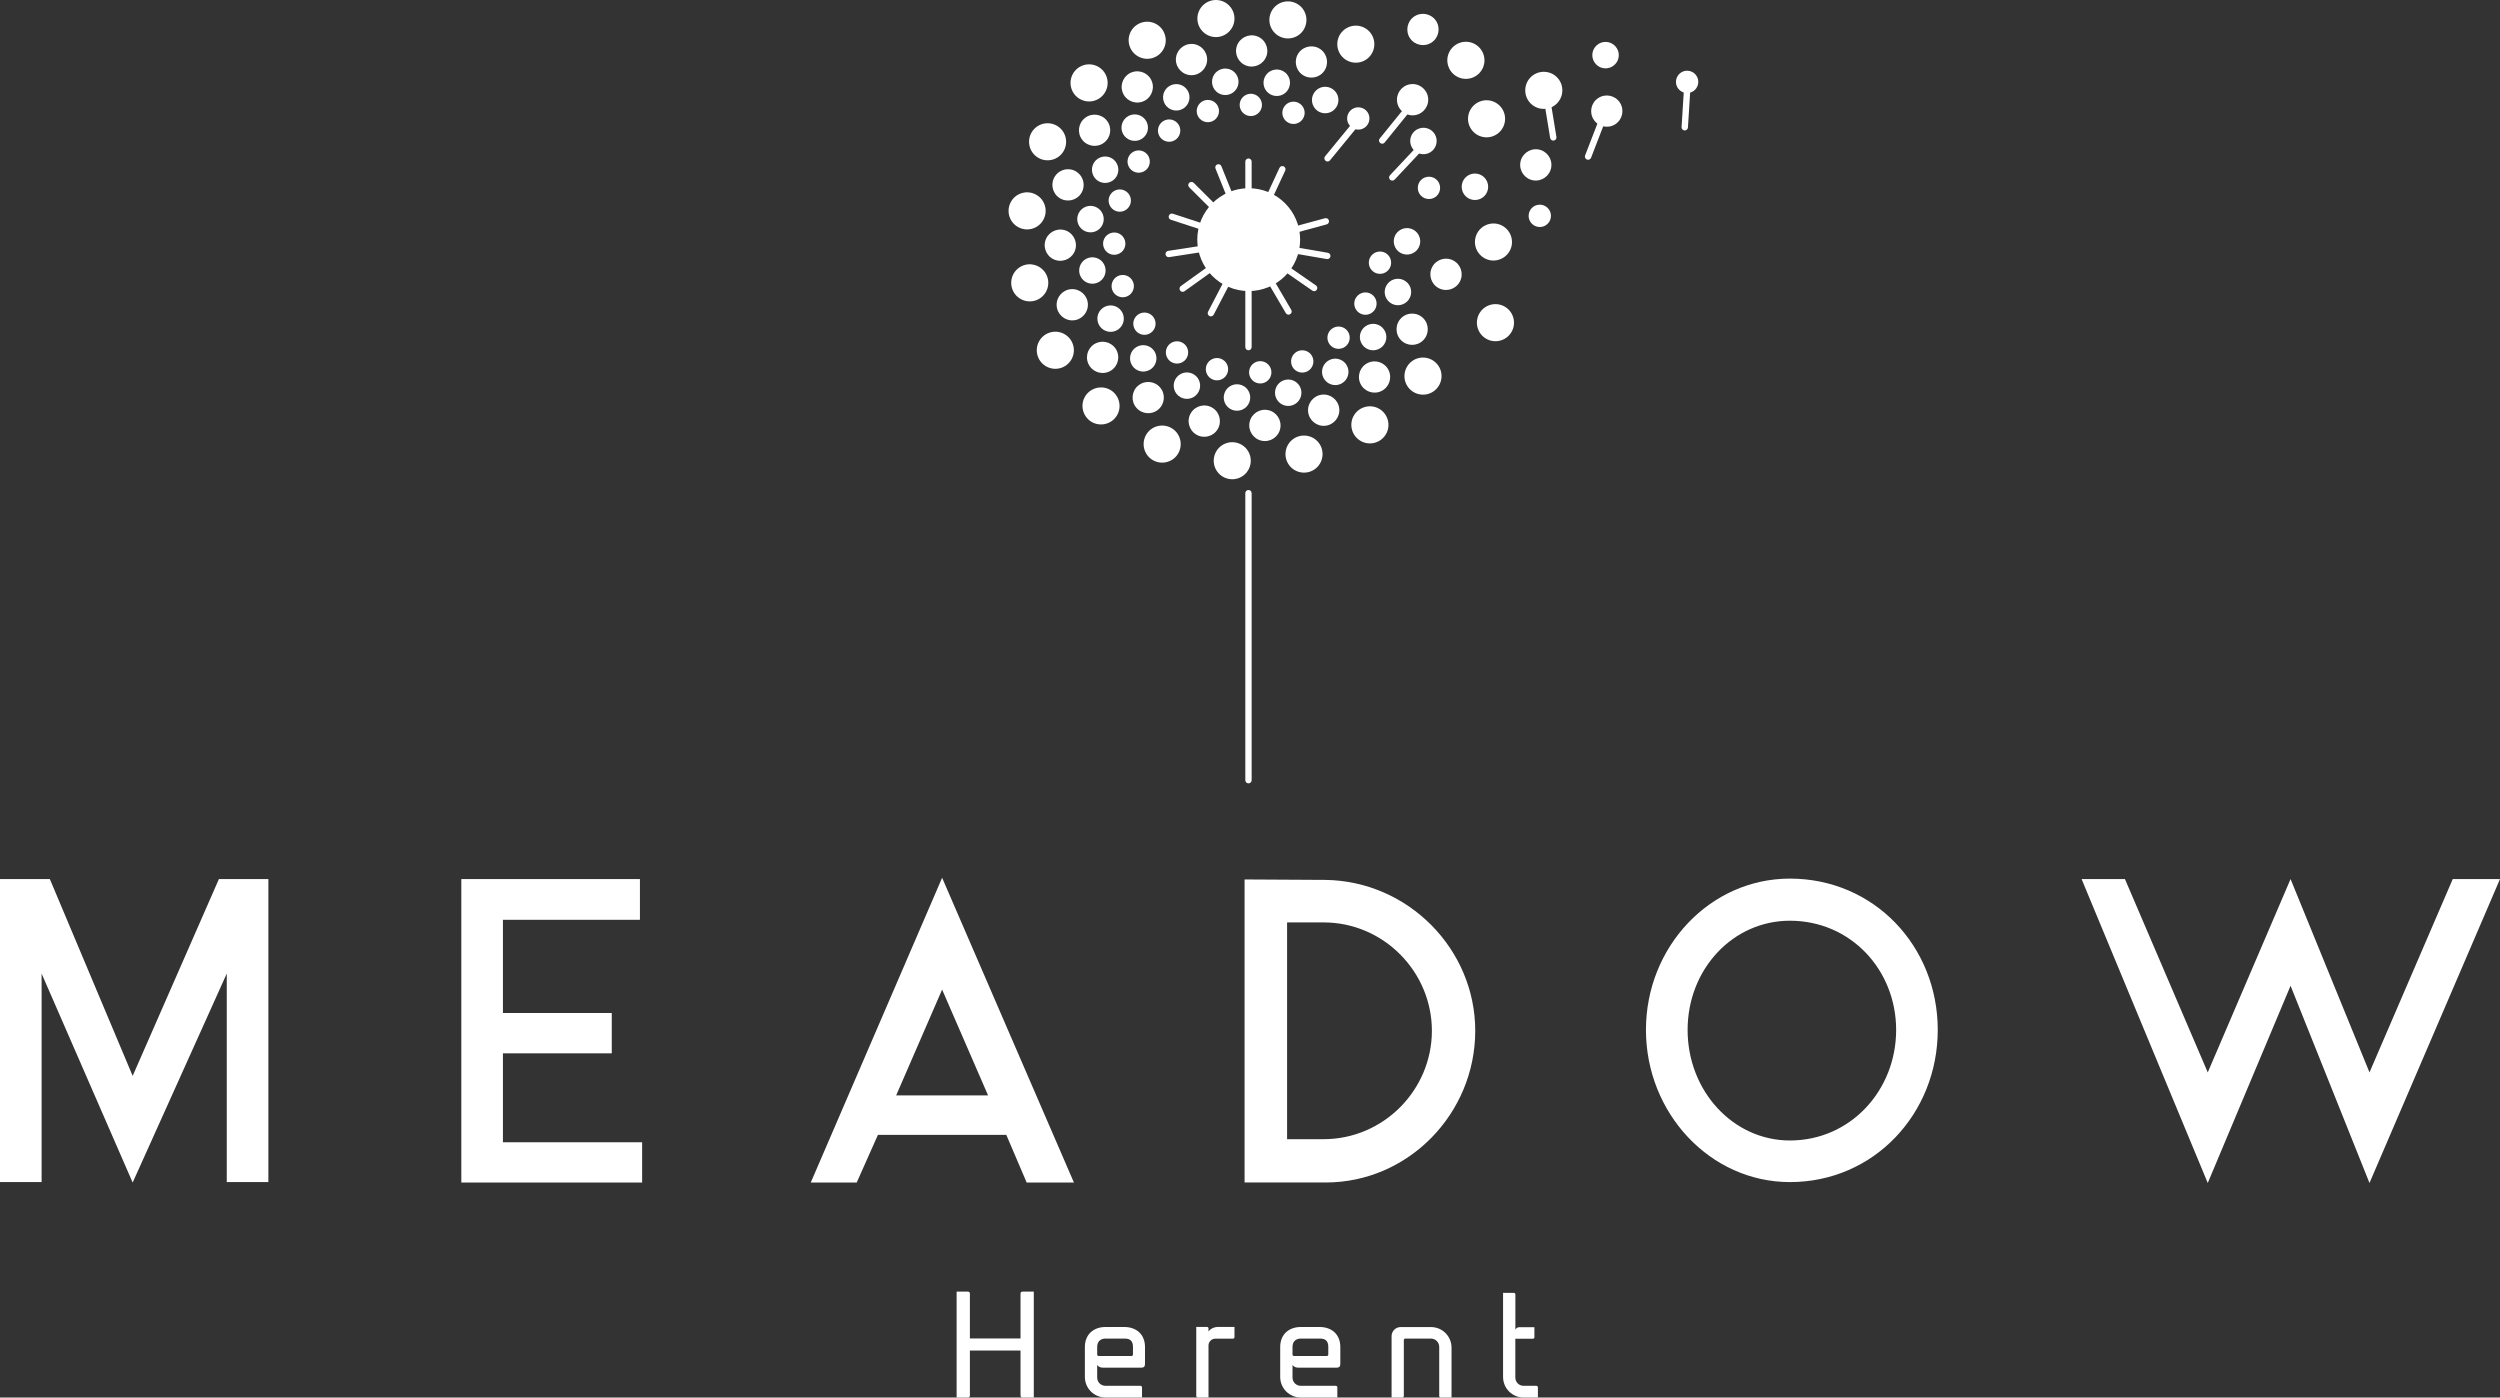 <?xml version="1.0" encoding="UTF-8"?>
<svg id="Layer_1" data-name="Layer 1" xmlns="http://www.w3.org/2000/svg" viewBox="0 0 442.86 247.57">
  <rect x="0" y="0" width="442.86" height="247.57" fill="#333333" stroke="none"/>
  <defs>
    <style>
      .cls-1 {
        fill: #fff;
        stroke-width: 0px;
      }
    </style>
  </defs>
  <g>
    <path class="cls-1" d="M442.86,155.72h-8.37l-14.75,34.25-13.98-34.25-14.67,34.25-14.67-34.25h-7.68l22.35,53.84,14.67-34.94,13.98,34.94,23.12-53.84ZM317.07,202.03c-10.06,0-18.12-8.76-18.12-19.58s8.06-19.35,18.12-19.35c10.75,0,18.82,8.68,18.82,19.35s-8.06,19.58-18.82,19.58M317.07,155.64c-14.13,0-25.5,12.06-25.5,26.8s11.37,26.96,25.5,26.96c14.9,0,26.19-12.13,26.19-26.96s-11.29-26.8-26.19-26.8M261.33,182.6c0-14.44-11.83-26.5-26.5-26.73l-14.36-.08v53.68h14.36c14.67,0,26.5-12.21,26.5-26.88M228,201.8v-38.4h6.45c10.67,0,19.2,8.76,19.2,19.2s-8.53,19.2-19.2,19.2h-6.45ZM175.03,194.04h-16.28l8.14-18.74,8.14,18.74ZM178.26,201.03l3.61,8.45h8.37l-23.35-53.99-23.27,53.99h8.14l3.76-8.45h22.73ZM89.09,202.33v-15.74h19.28v-7.14h-19.28v-16.51h24.27v-7.22h-31.64v53.76h32.03v-7.14h-24.65ZM38.78,155.72l-15.28,34.87-14.67-34.87H0v53.68h7.37v-36.94l16.13,37.02,16.67-37.02v36.94h7.37v-53.68h-8.75Z"/>
    <path class="cls-1" d="M221.16,138.77c-.31,0-.56-.25-.56-.56v-50.85c0-.31.25-.56.56-.56s.56.25.56.56v50.85c0,.31-.25.56-.56.56"/>
    <path class="cls-1" d="M221.16,62.05c-.31,0-.56-.25-.56-.56v-19.04c0-.31.25-.56.56-.56s.56.25.56.56v19.04c0,.31-.25.56-.56.56"/>
    <path class="cls-1" d="M221.16,42.16c-.31,0-.56-.25-.56-.56v-12.97c0-.31.25-.56.56-.56s.56.25.56.56v12.97c0,.31-.25.56-.56.56"/>
    <path class="cls-1" d="M221.69,42.3c-.08,0-.16-.02-.24-.05-.28-.13-.4-.46-.27-.75l5.47-11.76c.13-.28.46-.4.75-.27.28.13.4.46.27.75l-5.47,11.76c-.1.21-.3.33-.51.33"/>
    <path class="cls-1" d="M246.64,31.99c-.14,0-.28-.05-.39-.15-.23-.21-.24-.57-.02-.8l5.59-5.96c.21-.23.57-.24.8-.03.23.21.24.57.03.8l-5.59,5.96c-.11.12-.26.18-.41.18"/>
    <path class="cls-1" d="M244.84,25.45c-.12,0-.25-.04-.35-.12-.24-.2-.28-.55-.08-.79l5.14-6.35c.2-.24.55-.28.79-.08.24.2.28.55.08.79l-5.14,6.35c-.11.14-.27.21-.44.21"/>
    <path class="cls-1" d="M235.17,28.61c-.13,0-.25-.04-.36-.13-.24-.2-.28-.55-.08-.79l5.18-6.32c.2-.24.55-.28.79-.08.24.2.28.55.08.79l-5.18,6.32c-.11.14-.27.21-.44.21"/>
    <path class="cls-1" d="M281.31,28.3c-.07,0-.14-.01-.2-.04-.29-.11-.43-.44-.32-.73l2.95-7.62c.11-.29.44-.43.73-.32.29.11.43.44.32.73l-2.94,7.62c-.09.22-.3.36-.52.36"/>
    <path class="cls-1" d="M275.16,24.91c-.27,0-.51-.2-.56-.47l-1.32-8.06c-.05-.31.16-.6.46-.65.31-.05.6.16.65.46l1.32,8.06c.05.31-.16.6-.46.65-.03,0-.06,0-.09,0"/>
    <path class="cls-1" d="M298.45,23.11s-.02,0-.04,0c-.31-.02-.55-.29-.53-.6l.51-8.15c.02-.31.29-.54.6-.53.31.02.55.29.53.6l-.51,8.15c-.02.3-.27.53-.56.53"/>
    <path class="cls-1" d="M222.35,43.15c-.25,0-.48-.16-.54-.41-.08-.3.1-.61.4-.69l12.51-3.39c.3-.08.61.1.69.4.08.3-.1.61-.4.69l-12.51,3.39c-.05.01-.1.02-.15.02"/>
    <path class="cls-1" d="M235.13,45.89s-.06,0-.1,0l-12.78-2.2c-.31-.05-.51-.34-.46-.65.05-.31.34-.51.65-.46l12.78,2.2c.31.05.51.34.46.65-.05.27-.28.47-.55.47"/>
    <path class="cls-1" d="M232.79,51.58c-.11,0-.22-.03-.32-.1-.11-.08-.48-.33-1.85-1.28l-8.81-6.1c-.26-.18-.32-.53-.14-.78.18-.26.53-.32.78-.14l8.81,6.1c1.37.95,1.74,1.2,1.85,1.28.26.18.32.53.14.78-.11.16-.29.24-.46.24"/>
    <path class="cls-1" d="M228.26,55.74c-.19,0-.38-.1-.49-.28l-6.55-11.19c-.16-.27-.07-.61.2-.77.27-.16.61-.07.77.2l6.55,11.19c.16.27.07.61-.2.77-.09.05-.19.08-.28.08"/>
    <path class="cls-1" d="M214.5,56.04c-.09,0-.18-.02-.26-.06-.27-.14-.38-.48-.24-.76.13-.25.88-1.7,5.98-11.5.14-.28.48-.38.76-.24.28.14.38.48.24.76-5.1,9.81-5.85,11.25-5.98,11.5-.1.19-.3.3-.5.3"/>
    <path class="cls-1" d="M209.51,51.69c-.18,0-.35-.08-.46-.23-.18-.25-.12-.6.13-.79l10.53-7.56c.25-.18.6-.12.79.13.18.25.12.6-.13.79l-10.54,7.56c-.1.07-.21.11-.33.11"/>
    <path class="cls-1" d="M207.03,45.56c-.27,0-.51-.2-.56-.48-.05-.31.16-.6.47-.64.28-.04,1.89-.29,12.81-1.98.31-.05.6.16.64.47.05.31-.16.6-.47.64-10.92,1.69-12.53,1.94-12.81,1.98-.03,0-.06,0-.09,0"/>
    <path class="cls-1" d="M219.92,42.99c-.06,0-.12,0-.18-.03l-2.87-.94c-7.93-2.59-9.21-3.01-9.46-3.09-.3-.1-.46-.41-.36-.71.1-.3.41-.46.71-.36.25.08,1.53.5,9.46,3.09l2.87.94c.29.1.46.41.36.71-.08.24-.3.39-.53.39"/>
    <path class="cls-1" d="M220.24,42.5c-.14,0-.29-.05-.4-.16-7.82-7.81-8.97-8.96-9.18-9.16-.22-.22-.22-.58,0-.79.22-.22.58-.22.8,0,.2.2,1.35,1.35,9.18,9.16.22.22.22.58,0,.8-.11.11-.25.16-.4.16"/>
    <path class="cls-1" d="M220.68,42.24c-.22,0-.43-.13-.52-.35l-4.84-12.03c-.12-.29.02-.62.31-.73.29-.12.62.02.73.31l4.84,12.03c.12.29-.02.62-.31.73-.07.03-.14.04-.21.04"/>
    <path class="cls-1" d="M265.56,23.46c-1.34,1.23-3.41,1.14-4.64-.19-1.23-1.34-1.14-3.41.19-4.64,1.33-1.23,3.41-1.14,4.64.19,1.23,1.34,1.14,3.41-.19,4.64"/>
    <path class="cls-1" d="M260.75,13.79c-1.71.59-3.59-.31-4.18-2.03-.6-1.71.31-3.58,2.03-4.18,1.71-.59,3.58.31,4.18,2.03s-.31,3.58-2.03,4.18"/>
    <path class="cls-1" d="M273.5,19.29c-1.81.02-3.3-1.44-3.31-3.26-.02-1.81,1.44-3.3,3.26-3.31,1.81-.02,3.3,1.44,3.31,3.26.01,1.81-1.44,3.3-3.26,3.31"/>
    <path class="cls-1" d="M263.54,45.99c-1.72-.57-2.66-2.42-2.1-4.14s2.42-2.66,4.14-2.1c1.72.57,2.66,2.42,2.1,4.14-.57,1.72-2.42,2.66-4.14,2.1"/>
    <path class="cls-1" d="M262.94,59.79c-1.45-1.09-1.75-3.14-.66-4.6,1.09-1.45,3.14-1.75,4.6-.66,1.45,1.09,1.75,3.15.66,4.6-1.09,1.45-3.14,1.75-4.6.66"/>
    <path class="cls-1" d="M249.37,68.49c-1.03-1.49-.65-3.54.84-4.57,1.49-1.03,3.54-.65,4.57.84,1.03,1.49.65,3.54-.84,4.57-1.49,1.03-3.54.65-4.57-.84"/>
    <path class="cls-1" d="M239.51,76.16c-.5-1.74.51-3.56,2.26-4.06,1.74-.5,3.56.51,4.06,2.26s-.51,3.56-2.26,4.06c-1.74.5-3.56-.51-4.06-2.26"/>
    <path class="cls-1" d="M227.72,80.28c.09-1.81,1.62-3.21,3.44-3.12,1.81.09,3.21,1.62,3.12,3.44-.09,1.81-1.62,3.21-3.44,3.12-1.81-.09-3.21-1.62-3.12-3.44"/>
    <path class="cls-1" d="M215.23,80.42c.66-1.69,2.56-2.52,4.25-1.86,1.69.66,2.52,2.57,1.86,4.25-.66,1.69-2.56,2.52-4.25,1.86-1.69-.66-2.52-2.56-1.86-4.25"/>
    <path class="cls-1" d="M203.35,76.56c1.16-1.39,3.24-1.57,4.63-.41,1.39,1.16,1.57,3.24.41,4.63-1.16,1.39-3.24,1.57-4.63.41-1.39-1.16-1.57-3.24-.41-4.63"/>
    <path class="cls-1" d="M193.33,69.11c1.55-.94,3.57-.46,4.51,1.09.95,1.55.46,3.57-1.09,4.51-1.55.94-3.57.46-4.51-1.09-.95-1.55-.46-3.57,1.09-4.51"/>
    <path class="cls-1" d="M186.22,58.84c1.77-.4,3.53.71,3.93,2.48.4,1.77-.71,3.53-2.48,3.93-1.77.4-3.53-.71-3.93-2.48-.4-1.77.71-3.53,2.48-3.93"/>
    <path class="cls-1" d="M182.75,46.84c1.8.19,3.12,1.8,2.93,3.6-.19,1.81-1.8,3.12-3.6,2.93-1.81-.19-3.12-1.8-2.93-3.61.18-1.8,1.8-3.11,3.6-2.93"/>
    <path class="cls-1" d="M183.31,34.37c1.65.75,2.38,2.7,1.62,4.35-.75,1.65-2.7,2.38-4.35,1.62-1.65-.75-2.38-2.7-1.62-4.35.75-1.65,2.7-2.38,4.35-1.62"/>
    <path class="cls-1" d="M187.82,22.72c1.32,1.24,1.39,3.32.15,4.64-1.24,1.32-3.32,1.39-4.64.15-1.32-1.24-1.39-3.32-.15-4.64,1.24-1.32,3.32-1.39,4.64-.15"/>
    <path class="cls-1" d="M195.82,13.13c.86,1.6.26,3.59-1.34,4.45-1.6.86-3.59.26-4.45-1.34-.86-1.6-.26-3.59,1.34-4.45,1.6-.86,3.59-.26,4.45,1.34"/>
    <path class="cls-1" d="M206.46,6.59c.3,1.79-.9,3.48-2.69,3.78-1.79.3-3.48-.9-3.79-2.69s.9-3.48,2.69-3.79c1.79-.3,3.48.9,3.78,2.69"/>
    <path class="cls-1" d="M218.64,3.8c-.29,1.79-1.97,3.01-3.76,2.73-1.79-.29-3.01-1.97-2.73-3.76.29-1.79,1.97-3.01,3.76-2.73,1.79.29,3.01,1.97,2.73,3.76"/>
    <path class="cls-1" d="M231.06,5.05c-.84,1.61-2.83,2.23-4.44,1.38-1.61-.84-2.22-2.83-1.38-4.43.84-1.61,2.83-2.22,4.43-1.38,1.61.84,2.22,2.83,1.38,4.43"/>
    <path class="cls-1" d="M242.44,10.2c-1.31,1.25-3.39,1.2-4.64-.11-1.25-1.31-1.2-3.39.11-4.64s3.39-1.2,4.64.11c1.25,1.31,1.2,3.39-.11,4.64"/>
    <path class="cls-1" d="M286.15,22c-1.28.84-3,.48-3.83-.8-.84-1.28-.48-3,.8-3.83,1.28-.84,3-.48,3.83.8.84,1.28.48,3-.8,3.83"/>
    <path class="cls-1" d="M250.7,20.39c-1.51.26-2.94-.75-3.2-2.26-.26-1.51.76-2.94,2.26-3.2,1.51-.26,2.94.76,3.2,2.26.26,1.51-.75,2.94-2.26,3.2"/>
    <path class="cls-1" d="M271.63,31.95c-1.51-.24-2.54-1.65-2.31-3.17.24-1.51,1.66-2.54,3.17-2.31,1.51.24,2.54,1.66,2.3,3.17-.24,1.51-1.65,2.54-3.17,2.31"/>
    <path class="cls-1" d="M254.87,51.05c-1.36-.71-1.88-2.38-1.17-3.74.71-1.36,2.38-1.88,3.74-1.17,1.36.71,1.88,2.38,1.17,3.74s-2.38,1.88-3.74,1.17"/>
    <path class="cls-1" d="M248.16,60.24c-1.06-1.1-1.02-2.86.08-3.92,1.1-1.06,2.86-1.02,3.91.08,1.06,1.1,1.02,2.86-.08,3.92-1.1,1.06-2.86,1.02-3.91-.08"/>
    <path class="cls-1" d="M240.99,67.96c-.65-1.38-.06-3.03,1.33-3.68,1.38-.65,3.03-.06,3.68,1.33.65,1.39.05,3.03-1.33,3.68-1.38.65-3.03.05-3.68-1.33"/>
    <path class="cls-1" d="M231.73,72.98c-.17-1.52.92-2.89,2.44-3.07,1.52-.17,2.89.92,3.07,2.44.17,1.52-.92,2.89-2.44,3.07-1.52.17-2.89-.92-3.07-2.44"/>
    <path class="cls-1" d="M221.36,74.78c.32-1.5,1.79-2.45,3.29-2.13,1.49.32,2.45,1.79,2.13,3.29-.32,1.5-1.79,2.45-3.29,2.13-1.49-.32-2.45-1.79-2.13-3.29"/>
    <path class="cls-1" d="M210.95,73.18c.78-1.31,2.48-1.75,3.8-.96,1.31.78,1.74,2.48.96,3.8-.78,1.32-2.48,1.75-3.8.96-1.31-.78-1.75-2.48-.96-3.8"/>
    <path class="cls-1" d="M201.6,68.33c1.16-1,2.91-.86,3.9.3,1,1.16.86,2.91-.3,3.9-1.16,1-2.91.86-3.9-.3-1-1.16-.86-2.91.3-3.91"/>
    <path class="cls-1" d="M194.29,60.74c1.42-.57,3.03.11,3.6,1.53.57,1.42-.11,3.03-1.53,3.6-1.42.57-3.03-.11-3.61-1.53-.57-1.42.11-3.03,1.53-3.6"/>
    <path class="cls-1" d="M189.78,51.22c1.53-.09,2.84,1.08,2.93,2.6.09,1.53-1.08,2.84-2.6,2.93-1.53.09-2.84-1.08-2.93-2.6-.09-1.53,1.08-2.84,2.6-2.93"/>
    <path class="cls-1" d="M188.56,40.76c1.48.4,2.34,1.93,1.94,3.4-.4,1.48-1.93,2.34-3.4,1.94-1.48-.4-2.35-1.93-1.94-3.4.4-1.47,1.93-2.34,3.4-1.94"/>
    <path class="cls-1" d="M190.74,30.46c1.27.85,1.61,2.57.75,3.84-.85,1.27-2.58,1.6-3.84.75-1.27-.85-1.61-2.58-.75-3.85.85-1.27,2.57-1.61,3.84-.75"/>
    <path class="cls-1" d="M196.1,21.39c.93,1.22.7,2.95-.52,3.88-1.21.93-2.95.7-3.88-.51-.93-1.22-.7-2.95.52-3.88,1.21-.93,2.95-.7,3.88.52"/>
    <path class="cls-1" d="M204.08,14.51c.49,1.45-.28,3.02-1.73,3.51-1.45.49-3.02-.28-3.51-1.73-.49-1.45.28-3.02,1.73-3.51,1.45-.49,3.02.28,3.51,1.73"/>
    <path class="cls-1" d="M213.84,10.54c0,1.53-1.23,2.77-2.76,2.78s-2.77-1.23-2.78-2.76c0-1.53,1.23-2.77,2.76-2.78s2.77,1.23,2.78,2.76"/>
    <path class="cls-1" d="M224.35,9.9c-.49,1.45-2.05,2.23-3.5,1.75-1.45-.48-2.24-2.05-1.75-3.5.49-1.45,2.06-2.23,3.51-1.75,1.45.48,2.23,2.05,1.75,3.5"/>
    <path class="cls-1" d="M234.52,12.65c-.92,1.22-2.66,1.46-3.88.54-1.22-.92-1.46-2.66-.54-3.88.92-1.22,2.66-1.46,3.88-.54,1.22.92,1.46,2.66.54,3.88"/>
    <path class="cls-1" d="M253.63,7.51c-1.27.86-2.99.53-3.85-.73-.86-1.26-.53-2.99.73-3.85,1.26-.86,2.99-.53,3.85.73.86,1.26.53,2.99-.73,3.85"/>
    <path class="cls-1" d="M286,11.49c-.95.88-2.44.82-3.31-.14-.88-.95-.82-2.44.14-3.31.95-.88,2.44-.81,3.31.14.88.95.82,2.44-.14,3.31"/>
    <path class="cls-1" d="M252.92,27.19c-1.22.42-2.56-.22-2.98-1.45s.22-2.56,1.45-2.98c1.22-.42,2.56.22,2.98,1.45.42,1.22-.23,2.56-1.45,2.98"/>
    <path class="cls-1" d="M261.29,35.43c-1.3.01-2.35-1.03-2.36-2.33s1.03-2.35,2.33-2.36c1.29-.01,2.35,1.03,2.36,2.33.01,1.3-1.03,2.35-2.32,2.36"/>
    <path class="cls-1" d="M248.51,44.98c-1.23-.4-1.9-1.73-1.5-2.96.4-1.23,1.73-1.9,2.96-1.5,1.23.4,1.9,1.73,1.5,2.96-.4,1.23-1.73,1.9-2.96,1.5"/>
    <path class="cls-1" d="M246.23,53.6c-1.04-.78-1.25-2.24-.47-3.28.78-1.04,2.24-1.25,3.28-.47,1.04.77,1.25,2.24.47,3.28s-2.25,1.25-3.28.47"/>
    <path class="cls-1" d="M241.31,61.04c-.74-1.07-.47-2.53.6-3.26,1.07-.74,2.53-.47,3.26.6.74,1.07.47,2.53-.6,3.26-1.07.73-2.53.46-3.26-.6"/>
    <path class="cls-1" d="M234.28,66.52c-.36-1.25.37-2.54,1.61-2.9,1.24-.36,2.54.37,2.9,1.61.35,1.25-.37,2.54-1.61,2.9-1.24.35-2.54-.37-2.9-1.61"/>
    <path class="cls-1" d="M225.86,69.46c.06-1.29,1.16-2.29,2.45-2.23,1.29.06,2.29,1.16,2.23,2.45-.06,1.29-1.16,2.29-2.45,2.23-1.29-.06-2.29-1.16-2.23-2.45"/>
    <path class="cls-1" d="M216.94,69.56c.47-1.21,1.83-1.8,3.04-1.33,1.21.47,1.8,1.83,1.33,3.04-.47,1.21-1.83,1.8-3.04,1.33-1.21-.47-1.8-1.83-1.33-3.04"/>
    <path class="cls-1" d="M208.46,66.81c.83-.99,2.31-1.12,3.3-.29.99.83,1.12,2.31.29,3.3-.83.99-2.31,1.12-3.3.29s-1.12-2.31-.29-3.3"/>
    <path class="cls-1" d="M201.3,61.48c1.1-.67,2.55-.32,3.22.78.67,1.1.32,2.55-.78,3.22-1.11.68-2.55.32-3.22-.78-.67-1.11-.32-2.55.78-3.22"/>
    <path class="cls-1" d="M196.22,54.16c1.26-.29,2.52.51,2.8,1.77.29,1.26-.51,2.52-1.77,2.8s-2.52-.51-2.8-1.77c-.29-1.26.51-2.52,1.77-2.8"/>
    <path class="cls-1" d="M193.75,45.59c1.29.13,2.22,1.29,2.09,2.57-.13,1.29-1.29,2.22-2.57,2.09-1.29-.13-2.23-1.29-2.09-2.57.13-1.29,1.29-2.23,2.57-2.09"/>
    <path class="cls-1" d="M194.15,36.68c1.18.54,1.7,1.93,1.16,3.11-.54,1.18-1.93,1.7-3.11,1.16-1.18-.54-1.7-1.93-1.16-3.11.54-1.18,1.93-1.7,3.11-1.16"/>
    <path class="cls-1" d="M197.37,28.36c.94.89.99,2.37.11,3.31-.89.94-2.37.99-3.31.11-.94-.89-.99-2.37-.11-3.32.89-.94,2.37-.99,3.31-.11"/>
    <path class="cls-1" d="M203.08,21.51c.61,1.14.18,2.56-.96,3.17-1.14.61-2.56.18-3.18-.96-.61-1.14-.18-2.56.96-3.18,1.14-.61,2.56-.18,3.17.96"/>
    <path class="cls-1" d="M210.68,16.85c.21,1.28-.65,2.49-1.92,2.7-1.28.21-2.49-.65-2.7-1.92-.22-1.28.65-2.49,1.92-2.7,1.28-.22,2.49.65,2.7,1.92"/>
    <path class="cls-1" d="M219.37,14.86c-.2,1.28-1.41,2.15-2.69,1.95-1.28-.2-2.15-1.41-1.95-2.69.2-1.28,1.41-2.15,2.69-1.95,1.28.2,2.15,1.41,1.95,2.68"/>
    <path class="cls-1" d="M228.25,15.75c-.6,1.15-2.02,1.59-3.17.99-1.15-.6-1.59-2.02-.99-3.17.6-1.15,2.02-1.59,3.17-.99,1.15.6,1.59,2.02.99,3.16"/>
    <path class="cls-1" d="M236.37,19.42c-.94.89-2.42.86-3.32-.08-.89-.94-.86-2.42.08-3.32s2.42-.86,3.32.08c.89.94.86,2.42-.08,3.31"/>
    <path class="cls-1" d="M299.95,16.16c-.91.6-2.14.34-2.74-.57-.6-.91-.34-2.14.57-2.74.91-.6,2.14-.34,2.74.57.6.91.34,2.14-.57,2.74"/>
    <path class="cls-1" d="M253.46,35.23c-1.08.18-2.1-.54-2.28-1.62-.18-1.08.54-2.1,1.62-2.28,1.08-.18,2.1.54,2.28,1.62.18,1.08-.54,2.1-1.62,2.28"/>
    <path class="cls-1" d="M272.46,40.19c-1.08-.17-1.82-1.18-1.65-2.26.17-1.08,1.18-1.82,2.26-1.65,1.08.17,1.82,1.18,1.65,2.26-.17,1.08-1.18,1.82-2.26,1.65"/>
    <path class="cls-1" d="M243.54,48.29c-.97-.51-1.34-1.7-.84-2.67.51-.97,1.7-1.34,2.67-.84.97.51,1.34,1.7.84,2.67-.51.97-1.7,1.34-2.67.84"/>
    <path class="cls-1" d="M240.45,55.15c-.76-.79-.73-2.04.06-2.8s2.04-.73,2.8.06c.75.79.73,2.04-.06,2.8-.79.76-2.04.73-2.8-.06"/>
    <path class="cls-1" d="M235.33,60.66c-.46-.99-.04-2.17.95-2.63.99-.46,2.17-.04,2.63.95.46.99.04,2.17-.95,2.63-.99.46-2.17.04-2.63-.95"/>
    <path class="cls-1" d="M228.72,64.25c-.12-1.08.65-2.06,1.74-2.19,1.09-.12,2.07.65,2.19,1.74.12,1.08-.65,2.07-1.74,2.19-1.09.12-2.07-.65-2.19-1.74"/>
    <path class="cls-1" d="M221.31,65.54c.23-1.07,1.28-1.75,2.35-1.52,1.07.23,1.75,1.28,1.52,2.35-.23,1.07-1.28,1.75-2.35,1.52-1.07-.23-1.75-1.28-1.52-2.35"/>
    <path class="cls-1" d="M213.88,64.39c.56-.94,1.77-1.25,2.71-.69.94.56,1.25,1.77.69,2.71-.56.94-1.77,1.25-2.71.69-.94-.56-1.25-1.77-.69-2.71"/>
    <path class="cls-1" d="M207.21,60.93c.83-.71,2.08-.61,2.79.21.71.83.62,2.08-.21,2.79-.83.71-2.08.61-2.79-.21-.71-.83-.62-2.08.21-2.79"/>
    <path class="cls-1" d="M201.99,55.51c1.01-.41,2.16.08,2.57,1.09.41,1.01-.08,2.16-1.09,2.57-1.01.41-2.17-.08-2.57-1.09-.41-1.01.08-2.16,1.09-2.57"/>
    <path class="cls-1" d="M198.77,48.71c1.09-.06,2.03.77,2.09,1.86.06,1.09-.77,2.02-1.86,2.09-1.09.06-2.03-.77-2.09-1.86-.06-1.09.77-2.03,1.86-2.09"/>
    <path class="cls-1" d="M197.9,41.25c1.05.29,1.67,1.38,1.39,2.43-.29,1.05-1.38,1.67-2.43,1.39-1.05-.29-1.67-1.38-1.39-2.43.29-1.05,1.38-1.67,2.43-1.39"/>
    <path class="cls-1" d="M199.46,33.89c.91.61,1.15,1.84.54,2.74-.61.91-1.84,1.15-2.74.54s-1.15-1.84-.54-2.74c.61-.9,1.84-1.15,2.74-.54"/>
    <path class="cls-1" d="M203.28,27.42c.66.87.5,2.11-.37,2.77-.87.66-2.11.5-2.77-.37-.66-.87-.5-2.11.37-2.77.87-.66,2.11-.5,2.77.37"/>
    <path class="cls-1" d="M208.98,22.5c.35,1.03-.2,2.16-1.24,2.51-1.03.35-2.16-.2-2.51-1.24-.35-1.03.2-2.16,1.24-2.51,1.03-.35,2.16.2,2.51,1.23"/>
    <path class="cls-1" d="M215.94,19.67c0,1.09-.88,1.98-1.97,1.98-1.09,0-1.98-.88-1.98-1.97,0-1.09.88-1.98,1.97-1.98,1.09,0,1.98.88,1.98,1.97"/>
    <path class="cls-1" d="M223.45,19.21c-.35,1.04-1.47,1.6-2.5,1.25-1.04-.35-1.59-1.47-1.25-2.5.35-1.04,1.47-1.59,2.5-1.25,1.03.35,1.59,1.47,1.25,2.5"/>
    <path class="cls-1" d="M230.71,21.18c-.66.87-1.9,1.04-2.77.38-.87-.66-1.04-1.9-.38-2.77.66-.87,1.9-1.04,2.77-.38.87.66,1.04,1.9.38,2.77"/>
    <path class="cls-1" d="M241.73,22.62c-.9.62-2.13.38-2.75-.52-.62-.9-.38-2.13.52-2.75.9-.61,2.13-.38,2.75.52.61.9.38,2.13-.52,2.75"/>
    <path class="cls-1" d="M230.31,42.45c0,5.03-4.08,9.11-9.11,9.11s-9.11-4.08-9.11-9.11,4.08-9.11,9.11-9.11,9.11,4.08,9.11,9.11"/>
  </g>
  <g>
    <path class="cls-1" d="M183.13,228.8v18.77h-2.02c-.18,0-.33-.15-.33-.33v-8h-8.97v8c0,.17-.15.33-.33.33h-2.02v-18.77h2.02c.18,0,.33.15.33.33v7.97h8.97v-7.97c0-.17.15-.33.33-.33h2.02Z"/>
    <path class="cls-1" d="M192.18,243.92v-5.3c0-2.32,1.62-3.55,3.65-3.55h3.35c2.02,0,3.65,1.22,3.65,3.55v2.88c0,.42-.05.77-.65.77h-6.85c-.4,0-.75-.17-.97-.47v2.22c0,.82.65,1.47,1.47,1.47h6.2c.15,0,.27.12.27.27v1.8h-6.47c-2.02,0-3.65-1.62-3.65-3.65ZM195.83,237.12c-.82,0-1.47.47-1.47,1.47v1.35c0,.15.1.25.25.27h5.82c.15,0,.27-.12.27-.27v-1.35c0-1-.47-1.47-1.45-1.47h-3.42Z"/>
    <path class="cls-1" d="M218.68,235.07v1.8c0,.15-.12.27-.28.27h-3.12c-.67,0-1.15.53-1.2,1.12v9.3h-1.9c-.15,0-.27-.12-.27-.28v-12.22h1.9c.15,0,.27.1.27.25v.55c.3-.42.92-.8,1.7-.8h2.9Z"/>
    <path class="cls-1" d="M226.78,243.92v-5.3c0-2.32,1.62-3.55,3.65-3.55h3.35c2.02,0,3.65,1.22,3.65,3.55v2.88c0,.42-.05.77-.65.77h-6.85c-.4,0-.75-.17-.97-.47v2.22c0,.82.65,1.47,1.47,1.47h6.2c.15,0,.27.12.27.27v1.8h-6.47c-2.02,0-3.65-1.62-3.65-3.65ZM230.43,237.12c-.82,0-1.47.47-1.47,1.47v1.35c0,.15.1.25.25.27h5.82c.15,0,.27-.12.27-.27v-1.35c0-1-.47-1.47-1.45-1.47h-3.42Z"/>
    <path class="cls-1" d="M257.13,238.72v8.85h-1.9c-.15,0-.28-.12-.28-.28v-8.7c0-.8-.65-1.47-1.47-1.47h-4.52c-.15,0-.28.12-.28.27v9.9c0,.15-.12.28-.27.28h-1.9v-10.87c0-.9.72-1.62,1.62-1.62h5.35c2.02,0,3.65,1.62,3.65,3.65Z"/>
    <path class="cls-1" d="M272.43,245.77v1.8h-2.52c-2,0-3.65-1.62-3.65-3.65v-14.9h1.9c.15,0,.28.12.28.28v6.25c.12-.27.4-.45.72-.45h2.65v1.8c0,.15-.12.25-.28.25h-3.1v6.87c0,.82.65,1.47,1.47,1.47h2.25c.15,0,.28.12.28.27Z"/>
  </g>
</svg>
